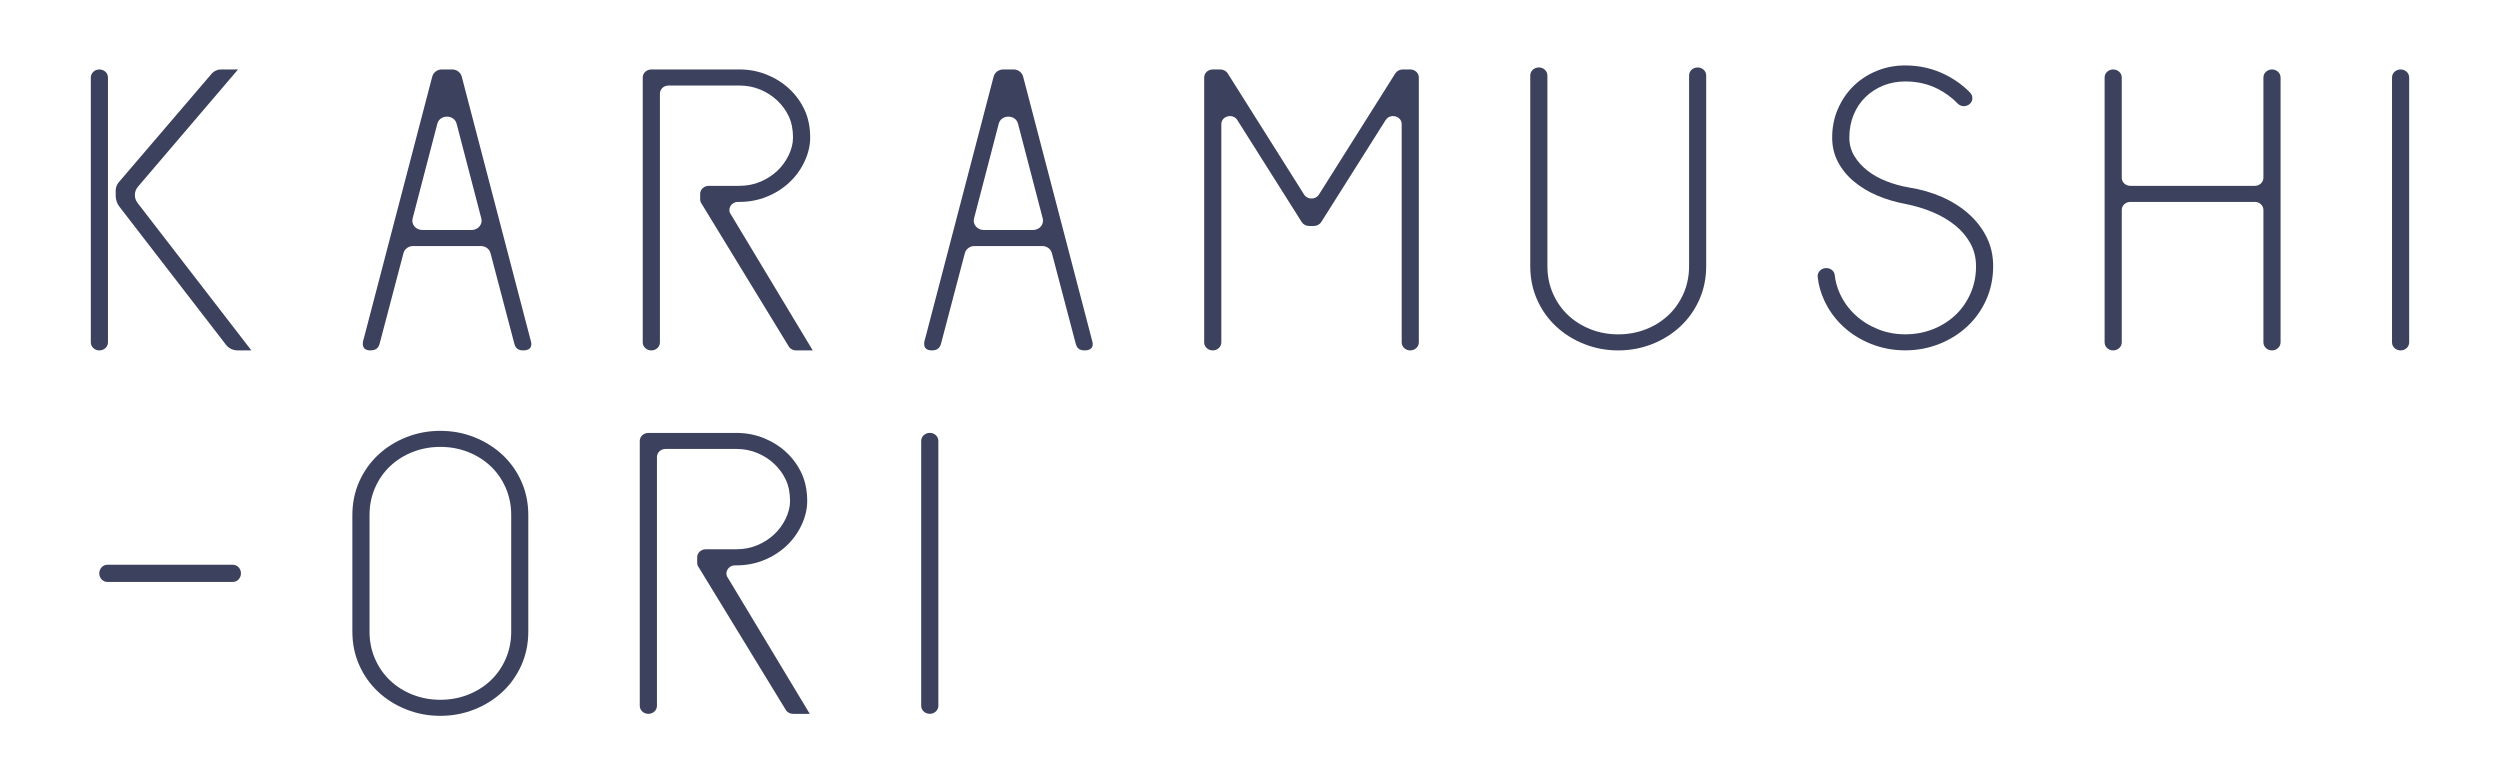 <?xml version="1.0" encoding="UTF-8"?>
<svg xmlns="http://www.w3.org/2000/svg" id="_レイヤー_2" data-name="レイヤー 2" viewBox="0 0 1280 400">
  <defs>
    <style>
      .cls-1 {
        fill: none;
      }

      .cls-1, .cls-2 {
        stroke-width: 0px;
      }

      .cls-2 {
        fill: #3c415e;
      }
    </style>
  </defs>
  <g id="_レイヤー_1-2" data-name="レイヤー 1">
    <g>
      <g>
        <path class="cls-2" d="M267.9,179.4c-3.11,0-4.05-1.49-4.61-3.62l-12.16-46.19c-.56-2.13-2.6-3.62-4.94-3.62h-34.67c-2.34,0-4.38,1.49-4.94,3.62l-12.16,46.19c-.56,2.13-1.68,3.62-4.75,3.62-5.75,0-3.49-5.75-3.49-5.75l35.14-134.47c.56-2.13,2.6-3.63,4.94-3.63h5.2c2.34,0,4.38,1.5,4.94,3.63l35.41,135.51s1.69,4.71-3.91,4.71ZM216.2,117.75h25.3c3.3,0,5.72-2.89,4.94-5.88l-12.65-48.52c-1.26-4.84-8.62-4.84-9.88,0l-12.65,48.52c-.78,2.99,1.64,5.88,4.94,5.88Z"></path>
        <path class="cls-2" d="M555.33,179.4c-3.11,0-4.05-1.49-4.61-3.62l-12.16-46.19c-.56-2.13-2.6-3.62-4.94-3.62h-34.67c-2.34,0-4.38,1.49-4.94,3.62l-12.16,46.19c-.56,2.13-1.68,3.62-4.75,3.62-5.75,0-3.49-5.75-3.49-5.75l35.14-134.47c.56-2.13,2.6-3.63,4.94-3.63h5.2c2.34,0,4.38,1.5,4.94,3.63l35.41,135.51s1.69,4.71-3.91,4.71ZM503.64,117.75h25.3c3.3,0,5.72-2.89,4.94-5.88l-12.65-48.52c-1.26-4.84-8.62-4.84-9.88,0l-12.65,48.52c-.78,2.99,1.64,5.88,4.94,5.88Z"></path>
        <path class="cls-2" d="M1081.95,35.56h0c2.43,0,4.39,1.84,4.39,4.11v51.37c0,2.27,1.97,4.11,4.39,4.11h63.75c2.43,0,4.39-1.84,4.39-4.11v-51.37c0-2.27,1.97-4.11,4.39-4.11h0c2.43,0,4.39,1.84,4.39,4.11v135.63c0,2.27-1.97,4.11-4.39,4.11h0c-2.43,0-4.39-1.84-4.39-4.11v-67.81c0-2.27-1.97-4.11-4.39-4.11h-63.75c-2.43,0-4.39,1.84-4.39,4.11v67.81c0,2.27-1.97,4.11-4.39,4.11h0c-2.43,0-4.39-1.84-4.39-4.11V39.67c0-2.27,1.97-4.11,4.39-4.11Z"></path>
        <path class="cls-2" d="M476.05,221.63h0c2.43,0,4.39,1.84,4.39,4.11v135.63c0,2.27-1.97,4.11-4.39,4.11h0c-2.43,0-4.4-1.84-4.4-4.11v-135.63c0-2.27,1.97-4.11,4.4-4.11Z"></path>
        <path class="cls-2" d="M50.83,293.55h0c0-2.43,1.84-4.39,4.11-4.39h64.32c2.27,0,4.11,1.97,4.11,4.39h0c0,2.43-1.84,4.4-4.11,4.4H54.94c-2.27,0-4.11-1.97-4.11-4.4Z"></path>
        <path class="cls-2" d="M1229.11,35.56h0c2.43,0,4.39,1.84,4.39,4.11v135.63c0,2.27-1.97,4.11-4.39,4.11h0c-2.43,0-4.4-1.84-4.4-4.11V39.67c0-2.27,1.97-4.11,4.4-4.11Z"></path>
        <path class="cls-2" d="M50.89,35.56h0c2.43,0,4.39,1.84,4.39,4.11v135.63c0,2.27-1.97,4.11-4.39,4.11h0c-2.43,0-4.39-1.84-4.39-4.11V39.67c0-2.27,1.97-4.11,4.39-4.11ZM60.85,93.27l47.49-55.5c1.21-1.41,2.97-2.22,4.82-2.22h8.73l-51.27,60.06c-2.02,2.36-2.1,5.82-.2,8.28l58.28,75.51h-7.03c-2.35,0-4.55-1.05-5.93-2.84l-54.56-70.68c-1.26-1.63-1.94-3.59-1.94-5.61v-2.73c0-1.55.57-3.06,1.6-4.27Z"></path>
        <path class="cls-2" d="M709.45,61.46l-32.97,52.22c-.79,1.25-2.23,2.02-3.78,2.02h-2.45c-1.56,0-2.99-.77-3.78-2.02l-32.97-52.22c-2.27-3.6-8.18-2.09-8.18,2.09v111.75c0,2.27-1.97,4.11-4.39,4.11h0c-2.43,0-4.39-1.84-4.39-4.11V39.67c0-2.27,1.97-4.11,4.39-4.11h3.87c1.56,0,3,.77,3.79,2.02l39.12,62.05c1.7,2.7,5.87,2.7,7.57,0l39.12-62.05c.79-1.25,2.23-2.02,3.79-2.02h3.86c2.43,0,4.39,1.84,4.39,4.11v135.63c0,2.27-1.97,4.11-4.39,4.11h0c-2.43,0-4.39-1.84-4.39-4.11V63.55c0-4.18-5.91-5.69-8.18-2.09Z"></path>
        <path class="cls-2" d="M180.41,263.75c0-6.16,1.17-11.88,3.51-17.16,2.35-5.27,5.57-9.83,9.67-13.67,4.1-3.83,8.9-6.85,14.39-9.04,5.5-2.19,11.32-3.29,17.47-3.29s11.98,1.1,17.47,3.29c5.49,2.19,10.29,5.21,14.39,9.04,4.1,3.84,7.33,8.4,9.67,13.67,2.34,5.28,3.51,10.99,3.51,17.16v59.6c0,6.16-1.17,11.89-3.51,17.16-2.35,5.28-5.57,9.83-9.67,13.67-4.1,3.84-8.9,6.85-14.39,9.04-5.49,2.19-11.32,3.29-17.47,3.29s-11.98-1.1-17.47-3.29c-5.49-2.19-10.3-5.2-14.39-9.04-4.1-3.84-7.33-8.39-9.67-13.67-2.35-5.27-3.51-10.99-3.51-17.16v-59.6ZM261.74,263.75c0-5.07-.96-9.76-2.86-14.08-1.91-4.31-4.5-8.02-7.8-11.1-3.3-3.08-7.14-5.48-11.54-7.19-4.39-1.72-9.08-2.57-14.07-2.57s-9.67.86-14.07,2.57c-4.4,1.71-8.25,4.11-11.54,7.19-3.3,3.08-5.9,6.78-7.8,11.1-1.91,4.31-2.86,9.01-2.86,14.08v59.6c0,5.07.95,9.76,2.86,14.08,1.9,4.31,4.5,8.02,7.8,11.1,3.3,3.08,7.14,5.48,11.54,7.19,4.4,1.72,9.08,2.57,14.07,2.57s9.67-.86,14.07-2.57c4.4-1.71,8.25-4.11,11.54-7.19,3.3-3.08,5.89-6.78,7.8-11.1,1.9-4.31,2.86-9.01,2.86-14.08v-59.6Z"></path>
        <path class="cls-2" d="M356.96,285.33c0-2.27,1.97-4.11,4.4-4.11h15.66c3.81,0,7.37-.68,10.66-2.05,3.3-1.37,6.19-3.22,8.68-5.55,2.49-2.33,4.47-5.04,5.94-8.12,1.46-3.08,2.2-6.06,2.2-8.94,0-4.24-.73-7.91-2.2-10.99-1.47-3.08-3.45-5.79-5.94-8.11-2.49-2.33-5.38-4.18-8.68-5.55-3.3-1.37-6.86-2.05-10.66-2.05h-36.26c-2.43,0-4.4,1.84-4.4,4.11v127.41c0,2.27-1.97,4.11-4.4,4.11h0c-2.43,0-4.4-1.84-4.4-4.11v-135.62c0-2.27,1.97-4.11,4.4-4.11h45.06c4.98,0,9.67.89,14.07,2.67,4.39,1.78,8.24,4.21,11.54,7.29,3.3,3.08,5.9,6.68,7.81,10.79,1.9,4.11,2.85,8.84,2.85,14.18,0,3.98-.95,8.02-2.85,12.13-1.91,4.11-4.51,7.7-7.81,10.79-3.3,3.08-7.14,5.52-11.54,7.3-4.4,1.78-9.09,2.67-14.07,2.67h-.69c-3.59,0-5.66,3.8-3.57,6.52l41.85,69.51h-8.52c-1.41,0-2.74-.63-3.57-1.71l-44.73-73.25c-.54-.7-.83-1.54-.83-2.41v-2.78Z"></path>
        <path class="cls-2" d="M358.48,99.26c0-2.27,1.97-4.11,4.4-4.11h15.66c3.81,0,7.37-.68,10.66-2.05,3.3-1.37,6.19-3.22,8.68-5.55,2.49-2.33,4.47-5.04,5.94-8.12,1.46-3.08,2.2-6.06,2.2-8.94,0-4.24-.73-7.91-2.2-10.99-1.47-3.08-3.45-5.79-5.94-8.11-2.49-2.33-5.38-4.18-8.68-5.55-3.3-1.37-6.86-2.05-10.66-2.05h-36.26c-2.43,0-4.4,1.84-4.4,4.11v127.41c0,2.27-1.97,4.11-4.4,4.11h0c-2.43,0-4.4-1.84-4.4-4.11V39.67c0-2.27,1.97-4.11,4.4-4.11h45.06c4.98,0,9.67.89,14.07,2.67,4.39,1.78,8.24,4.21,11.54,7.29,3.3,3.08,5.9,6.68,7.81,10.79,1.9,4.11,2.85,8.84,2.85,14.18,0,3.98-.95,8.02-2.85,12.13-1.91,4.11-4.51,7.7-7.81,10.79-3.3,3.08-7.14,5.52-11.54,7.3-4.4,1.78-9.09,2.67-14.07,2.67h-.69c-3.59,0-5.66,3.8-3.57,6.52l41.85,69.51h-8.52c-1.41,0-2.74-.63-3.57-1.71l-44.73-73.25c-.54-.7-.83-1.54-.83-2.41v-2.78Z"></path>
        <path class="cls-2" d="M1011.72,136.25c0-4.25-.96-8.12-2.86-11.61-1.91-3.49-4.51-6.58-7.81-9.25-3.3-2.67-7.14-4.93-11.54-6.78-4.4-1.85-9.09-3.25-14.07-4.22-5.13-.96-9.93-2.4-14.4-4.31-4.47-1.92-8.43-4.31-11.87-7.19-3.44-2.88-6.15-6.2-8.13-9.97-1.98-3.77-2.97-7.91-2.97-12.43,0-5.34.99-10.28,2.97-14.79,1.98-4.52,4.65-8.43,8.02-11.72,3.37-3.28,7.32-5.85,11.87-7.7,4.54-1.85,9.37-2.78,14.5-2.78,7.47,0,14.39,1.61,20.77,4.83,4.81,2.43,8.98,5.47,12.5,9.11,1.81,1.88,1.48,4.81-.76,6.21h0c-1.75,1.09-4.14.9-5.54-.57-2.92-3.05-6.34-5.57-10.26-7.57-4.98-2.54-10.55-3.81-16.7-3.81-3.96,0-7.66.69-11.1,2.06-3.44,1.37-6.48,3.32-9.12,5.85-2.64,2.54-4.69,5.59-6.16,9.15-1.47,3.56-2.2,7.46-2.2,11.71,0,3.42.84,6.54,2.53,9.35,1.68,2.81,3.92,5.31,6.71,7.5,2.78,2.19,6,4.01,9.67,5.44,3.66,1.44,7.47,2.51,11.43,3.19,6.15.96,11.87,2.61,17.15,4.93,5.27,2.33,9.85,5.24,13.73,8.73,3.89,3.49,6.93,7.47,9.12,11.92,2.2,4.45,3.3,9.35,3.3,14.69,0,6.16-1.17,11.89-3.51,17.16-2.35,5.28-5.57,9.83-9.67,13.67-4.1,3.84-8.9,6.85-14.39,9.04-5.5,2.19-11.32,3.29-17.47,3.29s-11.98-1.1-17.47-3.29c-5.5-2.19-10.3-5.2-14.4-9.04-4.1-3.84-7.33-8.32-9.67-13.46-1.72-3.76-2.81-7.68-3.27-11.77-.27-2.42,1.75-4.56,4.36-4.56h.06c2.16,0,4.09,1.46,4.3,3.47.36,3.38,1.25,6.61,2.68,9.68,1.9,4.11,4.5,7.7,7.8,10.79,3.3,3.08,7.14,5.51,11.54,7.3,4.39,1.78,9.08,2.67,14.07,2.67s9.67-.86,14.07-2.57c4.4-1.71,8.24-4.11,11.54-7.19,3.3-3.08,5.9-6.78,7.81-11.1,1.9-4.31,2.86-9.01,2.86-14.08Z"></path>
        <path class="cls-2" d="M869.18,34.53h0c2.43,0,4.39,1.84,4.39,4.11v97.61c0,6.16-1.17,11.89-3.51,17.16-2.35,5.28-5.57,9.83-9.67,13.67-4.1,3.84-8.9,6.85-14.39,9.04-5.49,2.19-11.32,3.29-17.47,3.29s-11.98-1.1-17.47-3.29c-5.49-2.19-10.3-5.2-14.39-9.04-4.1-3.84-7.33-8.39-9.67-13.67-2.35-5.27-3.51-10.99-3.51-17.16V38.64c0-2.27,1.97-4.11,4.39-4.11h0c2.43,0,4.39,1.84,4.39,4.11v97.61c0,5.07.95,9.76,2.86,14.08,1.9,4.31,4.5,8.02,7.8,11.1,3.3,3.08,7.14,5.48,11.54,7.19,4.4,1.72,9.09,2.57,14.07,2.57s9.67-.86,14.07-2.57c4.4-1.71,8.25-4.11,11.54-7.19,3.3-3.08,5.89-6.78,7.8-11.1,1.9-4.31,2.86-9.01,2.86-14.08V38.64c0-2.27,1.97-4.11,4.39-4.11Z"></path>
      </g>
      <rect class="cls-1" width="1280" height="400"></rect>
    </g>
  </g>
</svg>
